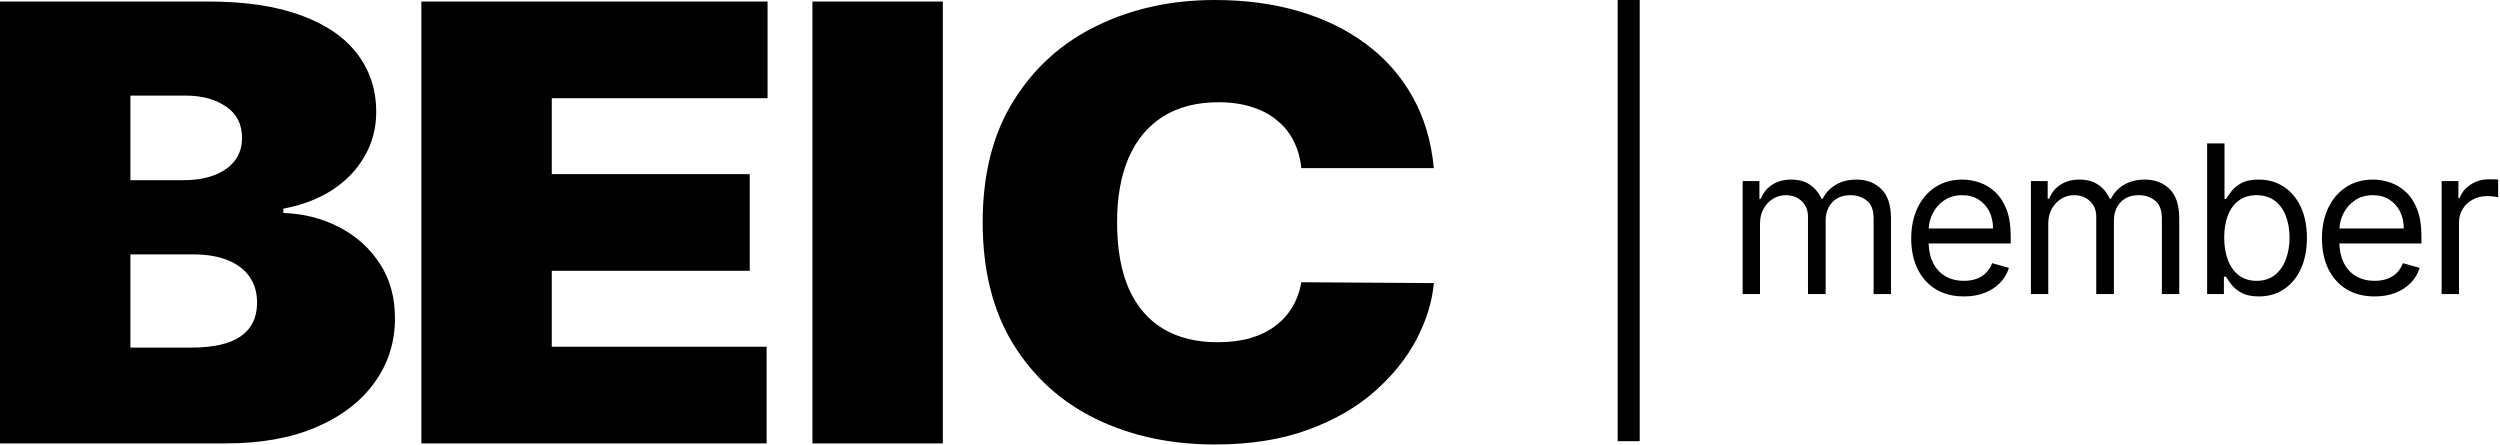 <svg xmlns="http://www.w3.org/2000/svg" width="680" height="121" viewBox="0 0 680 121" fill="none"><path fill-rule="evenodd" clip-rule="evenodd" d="M390 45.74H353.953C353.698 43.058 353.016 40.626 351.908 38.442C350.843 36.258 349.352 34.381 347.434 32.811C345.559 31.202 343.28 29.976 340.596 29.133C337.911 28.252 334.865 27.812 331.456 27.812C325.491 27.812 320.442 29.114 316.309 31.719C312.218 34.324 309.108 38.059 306.977 42.924C304.89 47.789 303.846 53.631 303.846 60.45C303.846 67.652 304.911 73.685 307.041 78.55C309.214 83.377 312.346 87.017 316.437 89.468C320.527 91.882 325.448 93.088 331.2 93.088C334.481 93.088 337.421 92.725 340.02 91.997C342.619 91.231 344.878 90.139 346.795 88.721C348.713 87.304 350.268 85.599 351.461 83.607C352.696 81.577 353.527 79.297 353.953 76.769L390 76.999C389.574 81.979 388.019 87.055 385.334 92.227C382.65 97.36 378.837 102.11 373.894 106.477C368.994 110.806 362.922 114.292 355.679 116.935C348.436 119.578 340.02 120.9 330.433 120.9C318.418 120.9 307.638 118.582 298.094 113.947C288.592 109.312 281.071 102.493 275.532 93.491C270.036 84.488 267.288 73.475 267.288 60.45C267.288 47.349 270.1 36.316 275.724 27.352C281.348 18.349 288.933 11.55 298.477 6.953C308.021 2.318 318.673 0 330.433 0C338.699 0 346.305 1.015 353.25 3.045C360.195 5.076 366.288 8.045 371.529 11.952C376.77 15.821 380.988 20.591 384.184 26.26C387.38 31.93 389.318 38.423 390 45.74ZM256.449 0.415V120.603H220.978V0.415H256.449ZM114.612 0.415V120.603H208.521V94.312H150.083V73.655H203.927V47.364H150.083V26.706H208.776V0.415H114.612ZM0 120.603V0.415H56.651C66.604 0.415 74.961 1.648 81.724 4.113C88.529 6.577 93.654 10.059 97.099 14.559C100.586 19.058 102.33 24.359 102.33 30.462C102.33 34.883 101.267 38.913 99.14 42.552C97.056 46.19 94.121 49.242 90.336 51.706C86.551 54.132 82.128 55.815 77.066 56.753V57.927C82.68 58.123 87.784 59.433 92.378 61.859C96.971 64.246 100.629 67.552 103.351 71.777C106.073 75.963 107.434 80.893 107.434 86.566C107.434 93.138 105.562 98.987 101.82 104.113C98.119 109.238 92.846 113.268 85.998 116.202C79.15 119.136 70.984 120.603 61.5 120.603H0ZM35.471 94.547H52.058C58.013 94.547 62.478 93.53 65.455 91.495C68.433 89.422 69.921 86.37 69.921 82.34C69.921 79.523 69.219 77.137 67.816 75.181C66.412 73.225 64.413 71.738 61.819 70.721C59.267 69.703 56.184 69.195 52.569 69.195H35.471V94.547ZM35.471 49.007H50.017C53.121 49.007 55.865 48.557 58.246 47.657C60.628 46.757 62.478 45.466 63.797 43.784C65.158 42.062 65.838 39.969 65.838 37.505C65.838 33.788 64.392 30.951 61.5 28.995C58.608 27 54.95 26.002 50.527 26.002H35.471V49.007ZM664.125 49.247V79.989H668.848V60.535C668.848 59.148 669.182 57.913 669.849 56.833C670.529 55.738 671.45 54.885 672.611 54.271C673.785 53.644 675.119 53.33 676.613 53.33C677.24 53.33 677.834 53.377 678.395 53.47C678.968 53.55 679.335 53.61 679.495 53.65V48.847C679.372 48.835 679.223 48.824 679.046 48.814C678.981 48.811 678.912 48.807 678.839 48.804C678.787 48.802 678.733 48.8 678.677 48.798C678.564 48.794 678.443 48.79 678.315 48.787C677.794 48.774 677.361 48.767 677.014 48.767C675.172 48.767 673.518 49.24 672.05 50.188C670.583 51.135 669.568 52.369 669.008 53.891H668.688V49.247H664.125ZM645.901 80.629C642.939 80.629 640.384 79.975 638.236 78.668C636.101 77.347 634.453 75.506 633.293 73.144C632.145 70.769 631.572 68.007 631.572 64.858C631.572 61.709 632.145 58.934 633.293 56.532C634.453 54.117 636.068 52.236 638.136 50.888C640.218 49.527 642.646 48.847 645.421 48.847C647.022 48.847 648.603 49.114 650.165 49.648C651.726 50.181 653.147 51.048 654.427 52.249C655.708 53.437 656.729 55.011 657.49 56.973C658.25 58.934 658.63 61.349 658.63 64.218V66.219H636.305C636.373 68.264 636.77 70.019 637.496 71.483C638.31 73.084 639.437 74.305 640.878 75.145C642.319 75.972 643.994 76.386 645.901 76.386C647.142 76.386 648.263 76.213 649.264 75.866C650.278 75.506 651.152 74.972 651.886 74.265C652.62 73.544 653.187 72.65 653.587 71.583L658.15 72.864C657.67 74.411 656.863 75.772 655.728 76.947C654.594 78.107 653.193 79.015 651.526 79.668C649.858 80.309 647.983 80.629 645.901 80.629ZM636.317 62.136H653.827C653.827 60.402 653.48 58.854 652.786 57.493C652.106 56.132 651.132 55.058 649.864 54.271C648.61 53.483 647.129 53.09 645.421 53.09C643.54 53.09 641.912 53.557 640.538 54.491C639.177 55.411 638.129 56.612 637.396 58.093C636.767 59.363 636.407 60.71 636.317 62.136ZM600.339 39V79.989H604.902V75.265H605.463C605.81 75.826 606.303 76.533 606.944 77.387C607.584 78.227 608.498 78.981 609.686 79.648C610.873 80.302 612.454 80.629 614.429 80.629C616.991 80.629 619.253 79.982 621.214 78.688C623.175 77.38 624.71 75.539 625.817 73.164C626.925 70.775 627.478 67.954 627.478 64.698C627.478 61.469 626.925 58.667 625.817 56.292C624.71 53.917 623.169 52.083 621.194 50.788C619.219 49.494 616.938 48.847 614.349 48.847C612.348 48.847 610.76 49.18 609.586 49.848C608.425 50.501 607.531 51.248 606.904 52.089C606.29 52.916 605.81 53.597 605.463 54.131H605.063V39H600.339ZM606.003 70.762C605.323 68.988 604.983 66.939 604.983 64.618C604.983 62.323 605.316 60.315 605.983 58.594C606.65 56.859 607.638 55.511 608.945 54.551C610.253 53.577 611.867 53.09 613.789 53.09C615.79 53.09 617.451 53.603 618.772 54.631C620.106 55.645 621.1 57.026 621.754 58.774C622.421 60.508 622.755 62.456 622.755 64.618C622.755 66.806 622.415 68.794 621.734 70.582C621.067 72.357 620.066 73.771 618.732 74.825C617.411 75.866 615.763 76.386 613.789 76.386C611.894 76.386 610.293 75.892 608.985 74.905C607.678 73.904 606.684 72.523 606.003 70.762ZM552.406 79.989V49.247H556.969V54.05H557.369C558.01 52.409 559.044 51.135 560.471 50.228C561.899 49.307 563.614 48.847 565.615 48.847C567.643 48.847 569.331 49.307 570.678 50.228C572.039 51.135 573.1 52.409 573.861 54.05H574.181C574.968 52.463 576.149 51.202 577.723 50.268C579.298 49.321 581.186 48.847 583.387 48.847C586.136 48.847 588.384 49.708 590.132 51.429C591.88 53.137 592.754 55.798 592.754 59.414V79.989H588.031V59.414C588.031 57.146 587.41 55.525 586.169 54.551C584.928 53.577 583.467 53.09 581.786 53.09C579.625 53.09 577.95 53.744 576.763 55.051C575.575 56.346 574.981 57.987 574.981 59.975V79.989H570.178V58.934C570.178 57.186 569.611 55.778 568.477 54.711C567.343 53.63 565.882 53.09 564.094 53.09C562.866 53.09 561.719 53.417 560.651 54.071C559.597 54.724 558.743 55.632 558.09 56.792C557.449 57.94 557.129 59.267 557.129 60.775V79.989H552.406ZM526.517 78.668C528.665 79.975 531.22 80.629 534.182 80.629C536.264 80.629 538.139 80.309 539.807 79.668C541.474 79.015 542.875 78.107 544.009 76.947C545.144 75.772 545.951 74.411 546.431 72.864L541.868 71.583C541.468 72.65 540.901 73.544 540.167 74.265C539.433 74.972 538.559 75.506 537.545 75.866C536.544 76.213 535.423 76.386 534.182 76.386C532.275 76.386 530.6 75.972 529.159 75.145C527.718 74.305 526.591 73.084 525.777 71.483C525.051 70.019 524.654 68.264 524.586 66.219H546.911V64.218C546.911 61.349 546.531 58.934 545.771 56.973C545.01 55.011 543.989 53.437 542.708 52.249C541.428 51.048 540.007 50.181 538.446 49.648C536.884 49.114 535.303 48.847 533.702 48.847C530.927 48.847 528.499 49.527 526.417 50.888C524.349 52.236 522.734 54.117 521.574 56.532C520.426 58.934 519.853 61.709 519.853 64.858C519.853 68.007 520.426 70.769 521.574 73.144C522.734 75.506 524.382 77.347 526.517 78.668ZM542.108 62.136H524.598C524.688 60.71 525.048 59.363 525.677 58.093C526.41 56.612 527.458 55.411 528.819 54.491C530.193 53.557 531.821 53.09 533.702 53.09C535.41 53.09 536.891 53.483 538.145 54.271C539.413 55.058 540.387 56.132 541.067 57.493C541.761 58.854 542.108 60.402 542.108 62.136ZM474 79.989V49.247H478.563V54.05H478.964C479.604 52.409 480.638 51.135 482.066 50.228C483.493 49.307 485.208 48.847 487.209 48.847C489.237 48.847 490.925 49.307 492.273 50.228C493.634 51.135 494.694 52.409 495.455 54.05H495.775C496.562 52.463 497.743 51.202 499.318 50.268C500.892 49.321 502.78 48.847 504.982 48.847C507.73 48.847 509.979 49.708 511.726 51.429C513.474 53.137 514.348 55.798 514.348 59.414V79.989H509.625V59.414C509.625 57.146 509.005 55.525 507.764 54.551C506.523 53.577 505.062 53.09 503.38 53.09C501.219 53.09 499.545 53.744 498.357 55.051C497.17 56.346 496.576 57.987 496.576 59.975V79.989H491.772V58.934C491.772 57.186 491.205 55.778 490.071 54.711C488.937 53.63 487.476 53.09 485.688 53.09C484.461 53.09 483.313 53.417 482.246 54.071C481.192 54.724 480.338 55.632 479.684 56.792C479.044 57.94 478.723 59.267 478.723 60.775V79.989H474ZM446 0H440V120H446V0Z" fill="black"></path></svg>